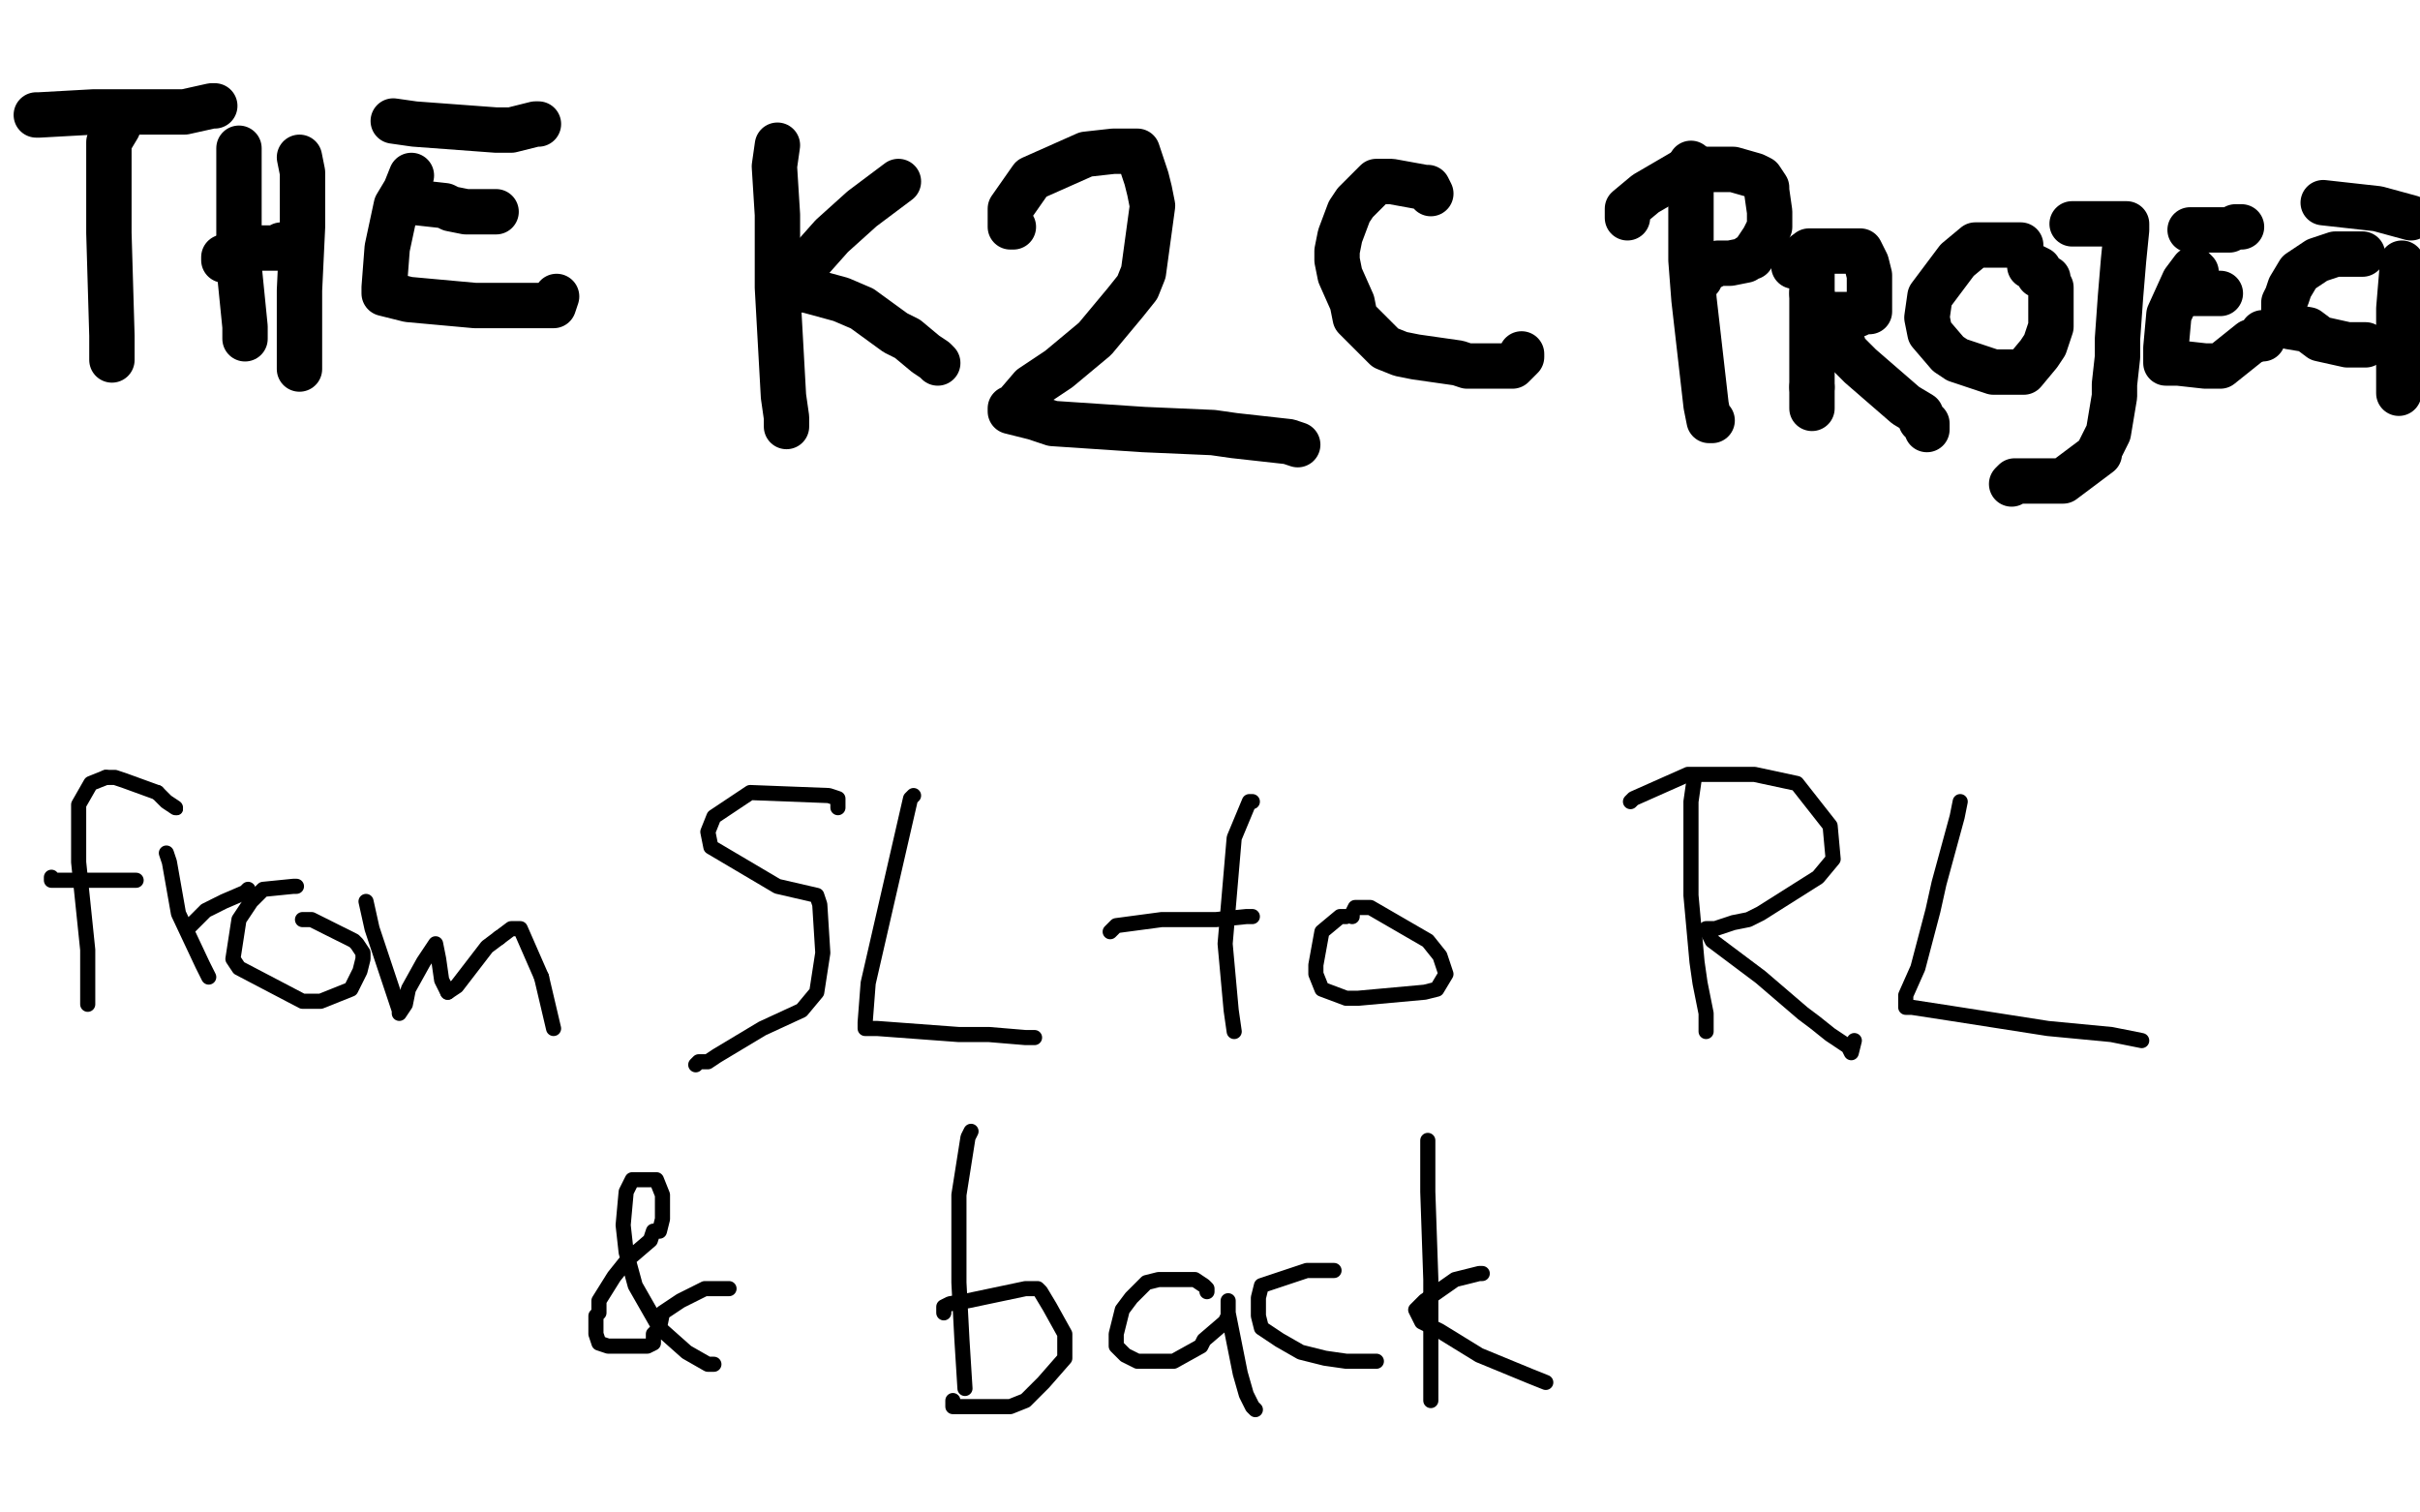 <?xml version="1.0" standalone="no"?>
<!DOCTYPE svg PUBLIC "-//W3C//DTD SVG 1.1//EN"
"http://www.w3.org/Graphics/SVG/1.1/DTD/svg11.dtd">

<svg width="800" height="500" version="1.1" xmlns="http://www.w3.org/2000/svg" xmlns:xlink="http://www.w3.org/1999/xlink" style="stroke-antialiasing: false"><desc>This SVG has been created on https://colorillo.com/</desc><rect x='0' y='0' width='800' height='500' style='fill: rgb(255,255,255); stroke-width:0' /><polyline points="39,41 39,41 39,41 39,42 39,42 36,47 36,47 36,68 36,68 36,77 37,111 37,116 37,119" style="fill: none; stroke: #000000; stroke-width: 15; stroke-linejoin: round; stroke-linecap: round; stroke-antialiasing: false; stroke-antialias: 0; opacity: 1.0"/>
<polyline points="12,38 13,38 13,38 31,37 31,37 47,37 47,37 61,37 70,35 71,35" style="fill: none; stroke: #000000; stroke-width: 15; stroke-linejoin: round; stroke-linecap: round; stroke-antialiasing: false; stroke-antialias: 0; opacity: 1.0"/>
<polyline points="79,49 79,49 79,49 79,50 79,50 79,66 79,88 81,108 81,112" style="fill: none; stroke: #000000; stroke-width: 15; stroke-linejoin: round; stroke-linecap: round; stroke-antialiasing: false; stroke-antialias: 0; opacity: 1.0"/>
<polyline points="99,52 99,52 99,52 100,57 100,57 100,75 99,96 99,114 99,120 99,122" style="fill: none; stroke: #000000; stroke-width: 15; stroke-linejoin: round; stroke-linecap: round; stroke-antialiasing: false; stroke-antialias: 0; opacity: 1.0"/>
<polyline points="74,86 74,86 74,86 74,85 74,85 81,82 81,82 91,82 92,82 93,82 93,81 94,81 95,81" style="fill: none; stroke: #000000; stroke-width: 15; stroke-linejoin: round; stroke-linecap: round; stroke-antialiasing: false; stroke-antialias: 0; opacity: 1.0"/>
<polyline points="136,58 134,63 134,63 131,68 131,68 128,82 128,82 127,95 127,95 127,97 135,99 157,101 176,101 183,101 184,98" style="fill: none; stroke: #000000; stroke-width: 15; stroke-linejoin: round; stroke-linecap: round; stroke-antialiasing: false; stroke-antialias: 0; opacity: 1.0"/>
<polyline points="130,40 137,41 137,41 164,43 164,43 169,43 169,43 177,41 178,41" style="fill: none; stroke: #000000; stroke-width: 15; stroke-linejoin: round; stroke-linecap: round; stroke-antialiasing: false; stroke-antialias: 0; opacity: 1.0"/>
<polyline points="136,67 136,67 136,67 138,67 138,67 147,68 149,69 154,70 158,70 161,70 164,70" style="fill: none; stroke: #000000; stroke-width: 15; stroke-linejoin: round; stroke-linecap: round; stroke-antialiasing: false; stroke-antialias: 0; opacity: 1.0"/>
<polyline points="257,48 256,55 256,55 257,71 257,71 257,95 257,95 259,131 260,138 260,141" style="fill: none; stroke: #000000; stroke-width: 15; stroke-linejoin: round; stroke-linecap: round; stroke-antialiasing: false; stroke-antialias: 0; opacity: 1.0"/>
<polyline points="297,60 285,69 285,69 275,78 275,78 267,87 267,87 261,93 261,94 259,95 267,96 278,99 285,102 296,110 300,112 306,117 309,119 310,120" style="fill: none; stroke: #000000; stroke-width: 15; stroke-linejoin: round; stroke-linecap: round; stroke-antialiasing: false; stroke-antialias: 0; opacity: 1.0"/>
<polyline points="335,75 334,75 334,75 334,73 334,73 334,72 334,72 334,69 341,59 359,51 368,50 371,50 376,50 379,59 380,63 381,68 378,90 376,95 372,100 362,112 350,122 341,128 335,135 334,135 334,136 342,138 348,140 378,142 401,143 408,144 426,146 429,147" style="fill: none; stroke: #000000; stroke-width: 15; stroke-linejoin: round; stroke-linecap: round; stroke-antialiasing: false; stroke-antialias: 0; opacity: 1.0"/>
<polyline points="473,64 473,64 473,64 472,62 472,62 471,62 471,62 460,60 455,60 453,62 448,67 446,70 443,78 442,83 442,86 443,91 447,100 448,105 456,113 458,115 463,117 468,118 482,120 485,121 490,121 497,121 500,121 502,119 503,118 503,117" style="fill: none; stroke: #000000; stroke-width: 15; stroke-linejoin: round; stroke-linecap: round; stroke-antialiasing: false; stroke-antialias: 0; opacity: 1.0"/>
<polyline points="559,54 559,54 559,54 559,59 559,59 559,86 560,99 564,134 565,139 566,139" style="fill: none; stroke: #000000; stroke-width: 15; stroke-linejoin: round; stroke-linecap: round; stroke-antialiasing: false; stroke-antialias: 0; opacity: 1.0"/>
<polyline points="538,72 538,72 538,72 538,71 538,71 538,69 538,69 544,64 556,57 563,56 569,56 573,56 580,58 582,59 584,62 584,63 585,70 585,75 583,79 579,85 578,85 577,86 572,87 568,87 564,89 563,89 562,92 561,92 560,92" style="fill: none; stroke: #000000; stroke-width: 15; stroke-linejoin: round; stroke-linecap: round; stroke-antialiasing: false; stroke-antialias: 0; opacity: 1.0"/>
<polyline points="599,88 599,88 599,88 599,97 599,97" style="fill: none; stroke: #000000; stroke-width: 15; stroke-linejoin: round; stroke-linecap: round; stroke-antialiasing: false; stroke-antialias: 0; opacity: 1.0"/>
<polyline points="599,128 599,132 599,134 599,135" style="fill: none; stroke: #000000; stroke-width: 15; stroke-linejoin: round; stroke-linecap: round; stroke-antialiasing: false; stroke-antialias: 0; opacity: 1.0"/>
<polyline points="599,97 599,104 599,117 599,125 599,128" style="fill: none; stroke: #000000; stroke-width: 15; stroke-linejoin: round; stroke-linecap: round; stroke-antialiasing: false; stroke-antialias: 0; opacity: 1.0"/>
<polyline points="593,88 593,87 593,87 594,86 594,86 598,83 598,83 610,83 615,83 617,87 618,91 618,97 618,102 618,103 616,103 614,104 613,104 611,104 608,104 607,104 606,104 603,104 603,105 603,108 609,113 610,116 615,121 630,134 635,137 635,139 636,139 637,140 637,142" style="fill: none; stroke: #000000; stroke-width: 15; stroke-linejoin: round; stroke-linecap: round; stroke-antialiasing: false; stroke-antialias: 0; opacity: 1.0"/>
<polyline points="668,81 666,81 666,81 662,81 662,81 659,81 659,81 653,81 647,86 638,98 637,105 638,110 644,117 647,119 659,123 662,123 667,123 669,123 674,117 676,114 678,108 678,107 678,106 678,105 678,100 678,99 678,98 678,95 677,93 677,92 674,91 674,89 672,88 671,88" style="fill: none; stroke: #000000; stroke-width: 15; stroke-linejoin: round; stroke-linecap: round; stroke-antialiasing: false; stroke-antialias: 0; opacity: 1.0"/>
<polyline points="685,74 688,74 688,74 701,74 701,74 703,74 703,74 703,76 702,86 701,98 700,112 700,118 699,127 699,131 697,143 694,149 694,150 682,159 673,159 666,159 665,160" style="fill: none; stroke: #000000; stroke-width: 15; stroke-linejoin: round; stroke-linecap: round; stroke-antialiasing: false; stroke-antialias: 0; opacity: 1.0"/>
<polyline points="726,90 725,89 725,89 722,93 722,93 717,104 716,115 716,120 720,120 729,121 731,121 732,121 734,121 744,113 747,112 748,112 748,110 749,110" style="fill: none; stroke: #000000; stroke-width: 15; stroke-linejoin: round; stroke-linecap: round; stroke-antialiasing: false; stroke-antialias: 0; opacity: 1.0"/>
<polyline points="724,76 729,76 729,76 737,76 737,76 739,75 740,75 741,75" style="fill: none; stroke: #000000; stroke-width: 15; stroke-linejoin: round; stroke-linecap: round; stroke-antialiasing: false; stroke-antialias: 0; opacity: 1.0"/>
<polyline points="724,97 726,97 726,97 727,97 727,97 729,97 729,97 730,97 731,97 732,97 733,97 734,97" style="fill: none; stroke: #000000; stroke-width: 15; stroke-linejoin: round; stroke-linecap: round; stroke-antialiasing: false; stroke-antialias: 0; opacity: 1.0"/>
<polyline points="781,84 779,84 779,84 772,84 772,84 766,86 766,86 760,90 757,95 756,98 755,100 755,104 755,105 756,107 757,108 763,109 767,112 776,114 778,114 780,114 781,114 782,114" style="fill: none; stroke: #000000; stroke-width: 15; stroke-linejoin: round; stroke-linecap: round; stroke-antialiasing: false; stroke-antialias: 0; opacity: 1.0"/>
<polyline points="794,87 794,90 794,90 793,102 793,102 793,113 793,113 793,122 793,123 793,126 793,128 793,129 793,130" style="fill: none; stroke: #000000; stroke-width: 15; stroke-linejoin: round; stroke-linecap: round; stroke-antialiasing: false; stroke-antialias: 0; opacity: 1.0"/>
<polyline points="768,67 786,69 786,69 797,72 797,72" style="fill: none; stroke: #000000; stroke-width: 15; stroke-linejoin: round; stroke-linecap: round; stroke-antialiasing: false; stroke-antialias: 0; opacity: 1.0"/>
<polyline points="29,332 29,314 29,314 26,285 26,285 26,266 30,259 35,257" style="fill: none; stroke: #000000; stroke-width: 5; stroke-linejoin: round; stroke-linecap: round; stroke-antialiasing: false; stroke-antialias: 0; opacity: 1.0"/>
<polyline points="52,262 54,264 55,265 58,267" style="fill: none; stroke: #000000; stroke-width: 5; stroke-linejoin: round; stroke-linecap: round; stroke-antialiasing: false; stroke-antialias: 0; opacity: 1.0"/>
<polyline points="35,257 38,257 41,258 52,262" style="fill: none; stroke: #000000; stroke-width: 5; stroke-linejoin: round; stroke-linecap: round; stroke-antialiasing: false; stroke-antialias: 0; opacity: 1.0"/>
<circle cx="58.5" cy="267.5" r="2" style="fill: #000000; stroke-antialiasing: false; stroke-antialias: 0; opacity: 1.0"/>
<polyline points="17,290 17,291 17,291 37,291 37,291 43,291 45,291" style="fill: none; stroke: #000000; stroke-width: 5; stroke-linejoin: round; stroke-linecap: round; stroke-antialiasing: false; stroke-antialias: 0; opacity: 1.0"/>
<polyline points="55,282 56,285 56,285 59,302 59,302 67,319 67,319 69,323" style="fill: none; stroke: #000000; stroke-width: 5; stroke-linejoin: round; stroke-linecap: round; stroke-antialiasing: false; stroke-antialias: 0; opacity: 1.0"/>
<polyline points="62,306 63,306 63,306 68,301 68,301 74,298 74,298 81,295 82,294" style="fill: none; stroke: #000000; stroke-width: 5; stroke-linejoin: round; stroke-linecap: round; stroke-antialiasing: false; stroke-antialias: 0; opacity: 1.0"/>
<polyline points="98,293 98,293 98,293 97,293 97,293 87,294 87,294 83,298 79,304 77,317 79,320 100,331 106,331 116,327 119,321 120,317 120,315 118,312 117,311 111,308 103,304 100,304" style="fill: none; stroke: #000000; stroke-width: 5; stroke-linejoin: round; stroke-linecap: round; stroke-antialiasing: false; stroke-antialias: 0; opacity: 1.0"/>
<polyline points="121,298 123,307 123,307 132,334 132,334 132,335 134,332 135,327 140,318 144,312 145,317 146,324 148,328" style="fill: none; stroke: #000000; stroke-width: 5; stroke-linejoin: round; stroke-linecap: round; stroke-antialiasing: false; stroke-antialias: 0; opacity: 1.0"/>
<polyline points="165,310 169,307 172,307 179,323" style="fill: none; stroke: #000000; stroke-width: 5; stroke-linejoin: round; stroke-linecap: round; stroke-antialiasing: false; stroke-antialias: 0; opacity: 1.0"/>
<polyline points="148,328 151,326 161,313 165,310" style="fill: none; stroke: #000000; stroke-width: 5; stroke-linejoin: round; stroke-linecap: round; stroke-antialiasing: false; stroke-antialias: 0; opacity: 1.0"/>
<polyline points="179,323 183,340" style="fill: none; stroke: #000000; stroke-width: 5; stroke-linejoin: round; stroke-linecap: round; stroke-antialiasing: false; stroke-antialias: 0; opacity: 1.0"/>
<polyline points="277,267 277,265 277,265 277,264 277,264 274,263 274,263 248,262 236,270 234,275 235,280 257,293 270,296 271,299 272,315 270,328 265,334 252,340 237,349 234,351 231,351 230,352" style="fill: none; stroke: #000000; stroke-width: 5; stroke-linejoin: round; stroke-linecap: round; stroke-antialiasing: false; stroke-antialias: 0; opacity: 1.0"/>
<polyline points="302,263 302,263 302,263 301,264 301,264 287,325 286,338 286,340 290,340 317,342 327,342 339,343 342,343" style="fill: none; stroke: #000000; stroke-width: 5; stroke-linejoin: round; stroke-linecap: round; stroke-antialiasing: false; stroke-antialias: 0; opacity: 1.0"/>
<polyline points="414,265 413,265 413,265 408,277 408,277 405,312 405,312 407,334 408,341" style="fill: none; stroke: #000000; stroke-width: 5; stroke-linejoin: round; stroke-linecap: round; stroke-antialiasing: false; stroke-antialias: 0; opacity: 1.0"/>
<polyline points="367,308 369,306 369,306 384,304 384,304 402,304 402,304 412,303 413,303 414,303" style="fill: none; stroke: #000000; stroke-width: 5; stroke-linejoin: round; stroke-linecap: round; stroke-antialiasing: false; stroke-antialias: 0; opacity: 1.0"/>
<polyline points="445,303 445,303 445,303 443,303 443,303 437,308 437,308 435,319 435,322 437,327 445,330 449,330 471,328 475,327 478,322 476,316 472,311 453,300 452,300 448,300 447,302 447,303" style="fill: none; stroke: #000000; stroke-width: 5; stroke-linejoin: round; stroke-linecap: round; stroke-antialiasing: false; stroke-antialias: 0; opacity: 1.0"/>
<polyline points="560,258 560,258 560,258 559,265 559,265 559,274 559,296 561,318 562,325 564,335 564,340 564,341" style="fill: none; stroke: #000000; stroke-width: 5; stroke-linejoin: round; stroke-linecap: round; stroke-antialiasing: false; stroke-antialias: 0; opacity: 1.0"/>
<polyline points="539,265 540,264 540,264 558,256 558,256 580,256 594,259 605,273 606,284 601,290 582,302 578,304 573,305 567,307 565,307 564,307 566,311 570,314 582,323 596,335 600,338 605,342 611,346 612,348 613,344" style="fill: none; stroke: #000000; stroke-width: 5; stroke-linejoin: round; stroke-linecap: round; stroke-antialiasing: false; stroke-antialias: 0; opacity: 1.0"/>
<polyline points="648,265 647,270 647,270 641,292 641,292 639,301 639,301 634,320 634,320 630,329 630,331 630,333 632,333 645,335 677,340 698,342 708,344" style="fill: none; stroke: #000000; stroke-width: 5; stroke-linejoin: round; stroke-linecap: round; stroke-antialiasing: false; stroke-antialias: 0; opacity: 1.0"/>
<polyline points="236,451 234,451 234,451 227,447 227,447 218,439 218,439 210,425 207,414 206,405 207,394 208,392 209,390 213,390 215,390 217,390 219,395 219,399 219,403 218,407 216,407 215,410 208,416 207,417 203,422 198,430 198,433 198,434 197,435 197,441 198,444 201,445 208,445 214,445 216,444 216,441 218,439 219,434 222,432 225,430 233,426 238,426 240,426 241,426" style="fill: none; stroke: #000000; stroke-width: 5; stroke-linejoin: round; stroke-linecap: round; stroke-antialiasing: false; stroke-antialias: 0; opacity: 1.0"/>
<polyline points="321,374 320,376 320,376 317,395 317,395 317,424 317,424 318,443 319,459" style="fill: none; stroke: #000000; stroke-width: 5; stroke-linejoin: round; stroke-linecap: round; stroke-antialiasing: false; stroke-antialias: 0; opacity: 1.0"/>
<polyline points="312,434 312,432 312,432 314,431 314,431 320,430 320,430 339,426 339,426 343,426 344,427 347,432 352,441 352,446 352,449 345,457 339,463 334,465 330,465 322,465 316,465 315,465 315,463" style="fill: none; stroke: #000000; stroke-width: 5; stroke-linejoin: round; stroke-linecap: round; stroke-antialiasing: false; stroke-antialias: 0; opacity: 1.0"/>
<polyline points="399,427 399,426 399,426 398,425 398,425 395,423 383,423 379,424 374,429 371,433 369,441 369,445 372,448 376,450 381,450 386,450 388,450 397,445 398,443 405,437 406,435 406,433 406,432 406,430 406,434 410,454 412,461 414,465 415,466" style="fill: none; stroke: #000000; stroke-width: 5; stroke-linejoin: round; stroke-linecap: round; stroke-antialiasing: false; stroke-antialias: 0; opacity: 1.0"/>
<polyline points="441,420 441,420 441,420 432,420 417,425 416,429 416,431 416,433 416,435 417,439 423,443 430,447 438,449 445,450 453,450 455,450" style="fill: none; stroke: #000000; stroke-width: 5; stroke-linejoin: round; stroke-linecap: round; stroke-antialiasing: false; stroke-antialias: 0; opacity: 1.0"/>
<polyline points="472,378 472,377 472,377 472,394 473,423 473,431 473,444 473,457 473,462 473,463 473,460" style="fill: none; stroke: #000000; stroke-width: 5; stroke-linejoin: round; stroke-linecap: round; stroke-antialiasing: false; stroke-antialias: 0; opacity: 1.0"/>
<polyline points="490,421 489,421 489,421 481,423 481,423 471,430 471,430 469,432 468,433 470,437 476,440 489,448 506,455 511,457" style="fill: none; stroke: #000000; stroke-width: 5; stroke-linejoin: round; stroke-linecap: round; stroke-antialiasing: false; stroke-antialias: 0; opacity: 1.0"/>
</svg>

